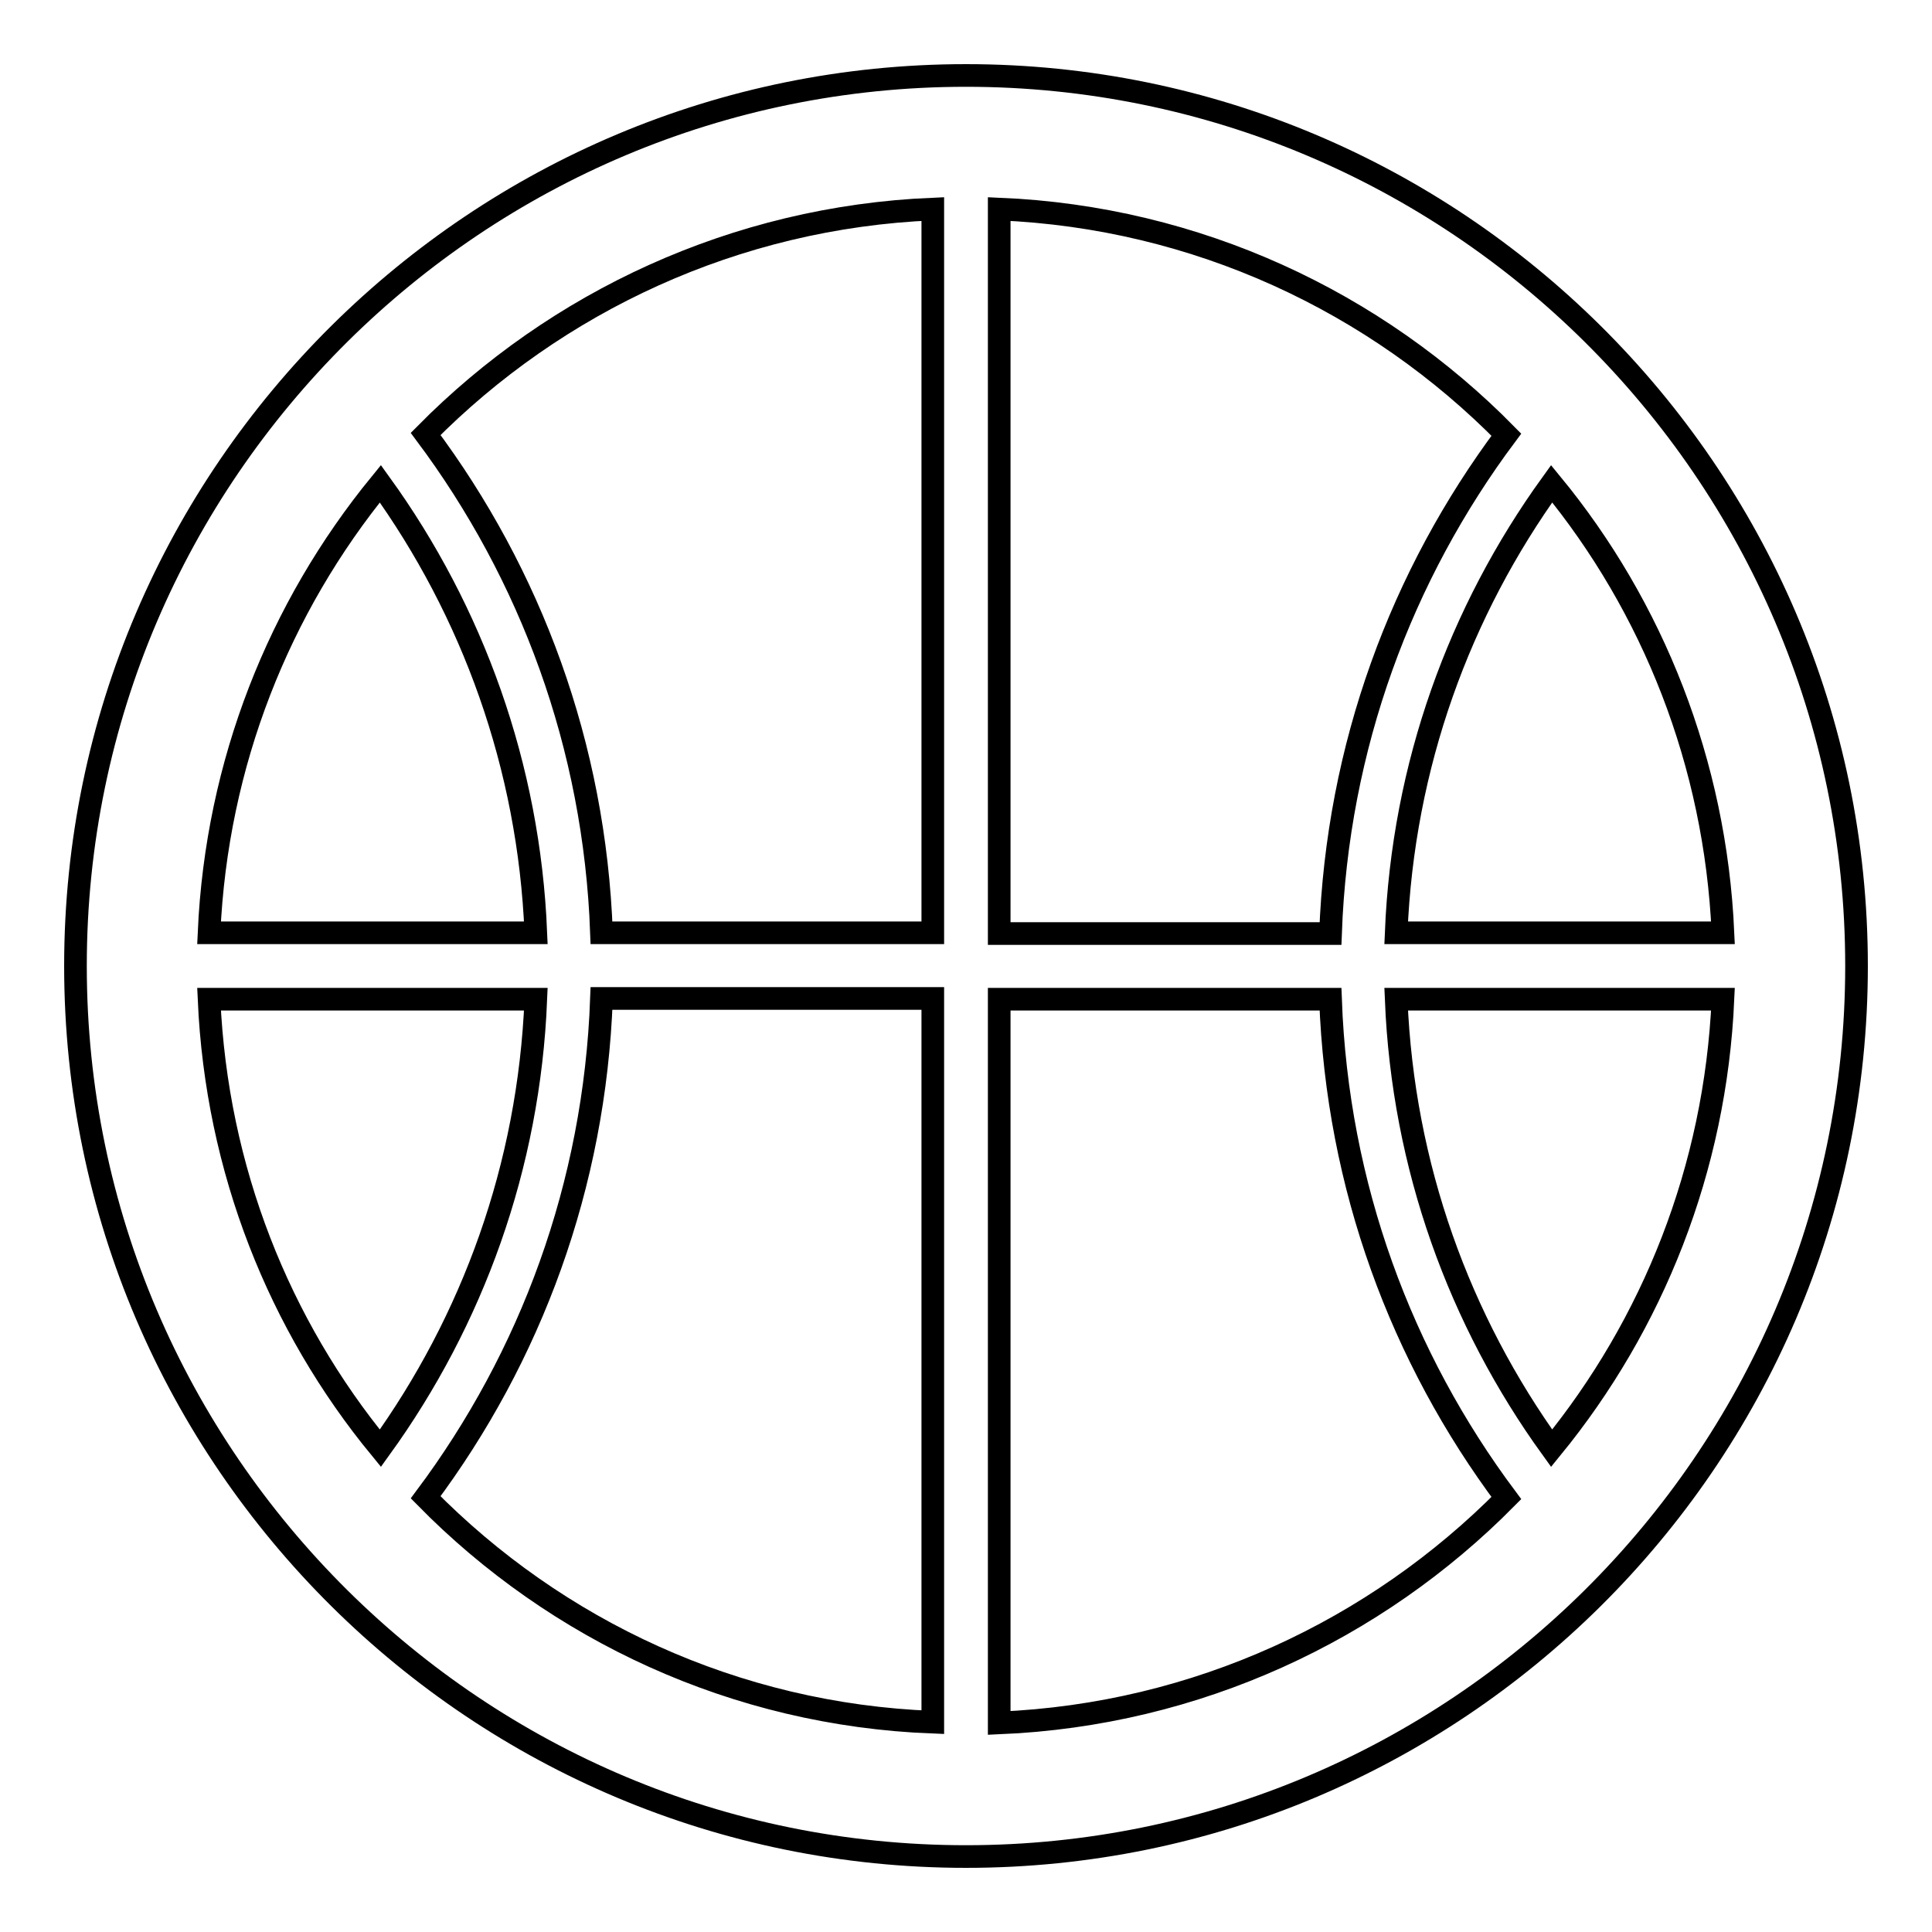 <?xml version="1.0" encoding="utf-8"?>
<!-- Svg Vector Icons : http://www.onlinewebfonts.com/icon -->
<!DOCTYPE svg PUBLIC "-//W3C//DTD SVG 1.1//EN" "http://www.w3.org/Graphics/SVG/1.1/DTD/svg11.dtd">
<svg version="1.1" xmlns="http://www.w3.org/2000/svg" xmlns:xlink="http://www.w3.org/1999/xlink" x="0px" y="0px" viewBox="0 0 256 256" enable-background="new 0 0 256 256" xml:space="preserve">
<g><g><path stroke-width="3" fill-opacity="0" stroke="#000000"  d="M246,128c0-32.8-13.4-62.4-35-83.8l0,0l0,0C189.7,23.1,160.4,10,128,10c-32.4,0-61.7,13.1-83,34.2l0,0l0,0c-21.6,21.4-35,51-35,83.8s13.4,62.4,35,83.8l0,0l0,0c21.3,21.1,50.6,34.2,83,34.2c32.4,0,61.7-13.1,83-34.2l0,0l0,0C232.6,190.4,246,160.8,246,128z M228.3,132.4c-1,22.5-9.3,43.1-22.7,59.5c-12.2-16.9-19.7-37.3-20.6-59.5H228.3z M185,123.6c0.9-22.2,8.4-42.6,20.6-59.5c13.4,16.3,21.7,37,22.7,59.5H185z M199.6,57.6c-13.9,18.6-22.4,41.3-23.3,66.1h-43.9V27.7C158.6,28.8,182.3,40,199.6,57.6z M123.6,27.7v95.9H79.7c-0.9-24.8-9.4-47.5-23.3-66.1C73.7,40,97.4,28.8,123.6,27.7z M27.7,123.6c1-22.5,9.3-43.1,22.7-59.5C62.6,81,70.1,101.5,71,123.6H27.7z M71,132.4c-0.9,22.2-8.4,42.6-20.6,59.5c-13.4-16.3-21.7-36.9-22.7-59.5H71z M56.4,198.4c13.9-18.6,22.4-41.3,23.3-66.1h43.9v95.9C97.4,227.2,73.7,216,56.4,198.4z M132.4,228.3v-95.9h43.9c0.9,24.8,9.4,47.5,23.3,66.1C182.3,216,158.6,227.2,132.4,228.3z"/></g></g>
</svg>
